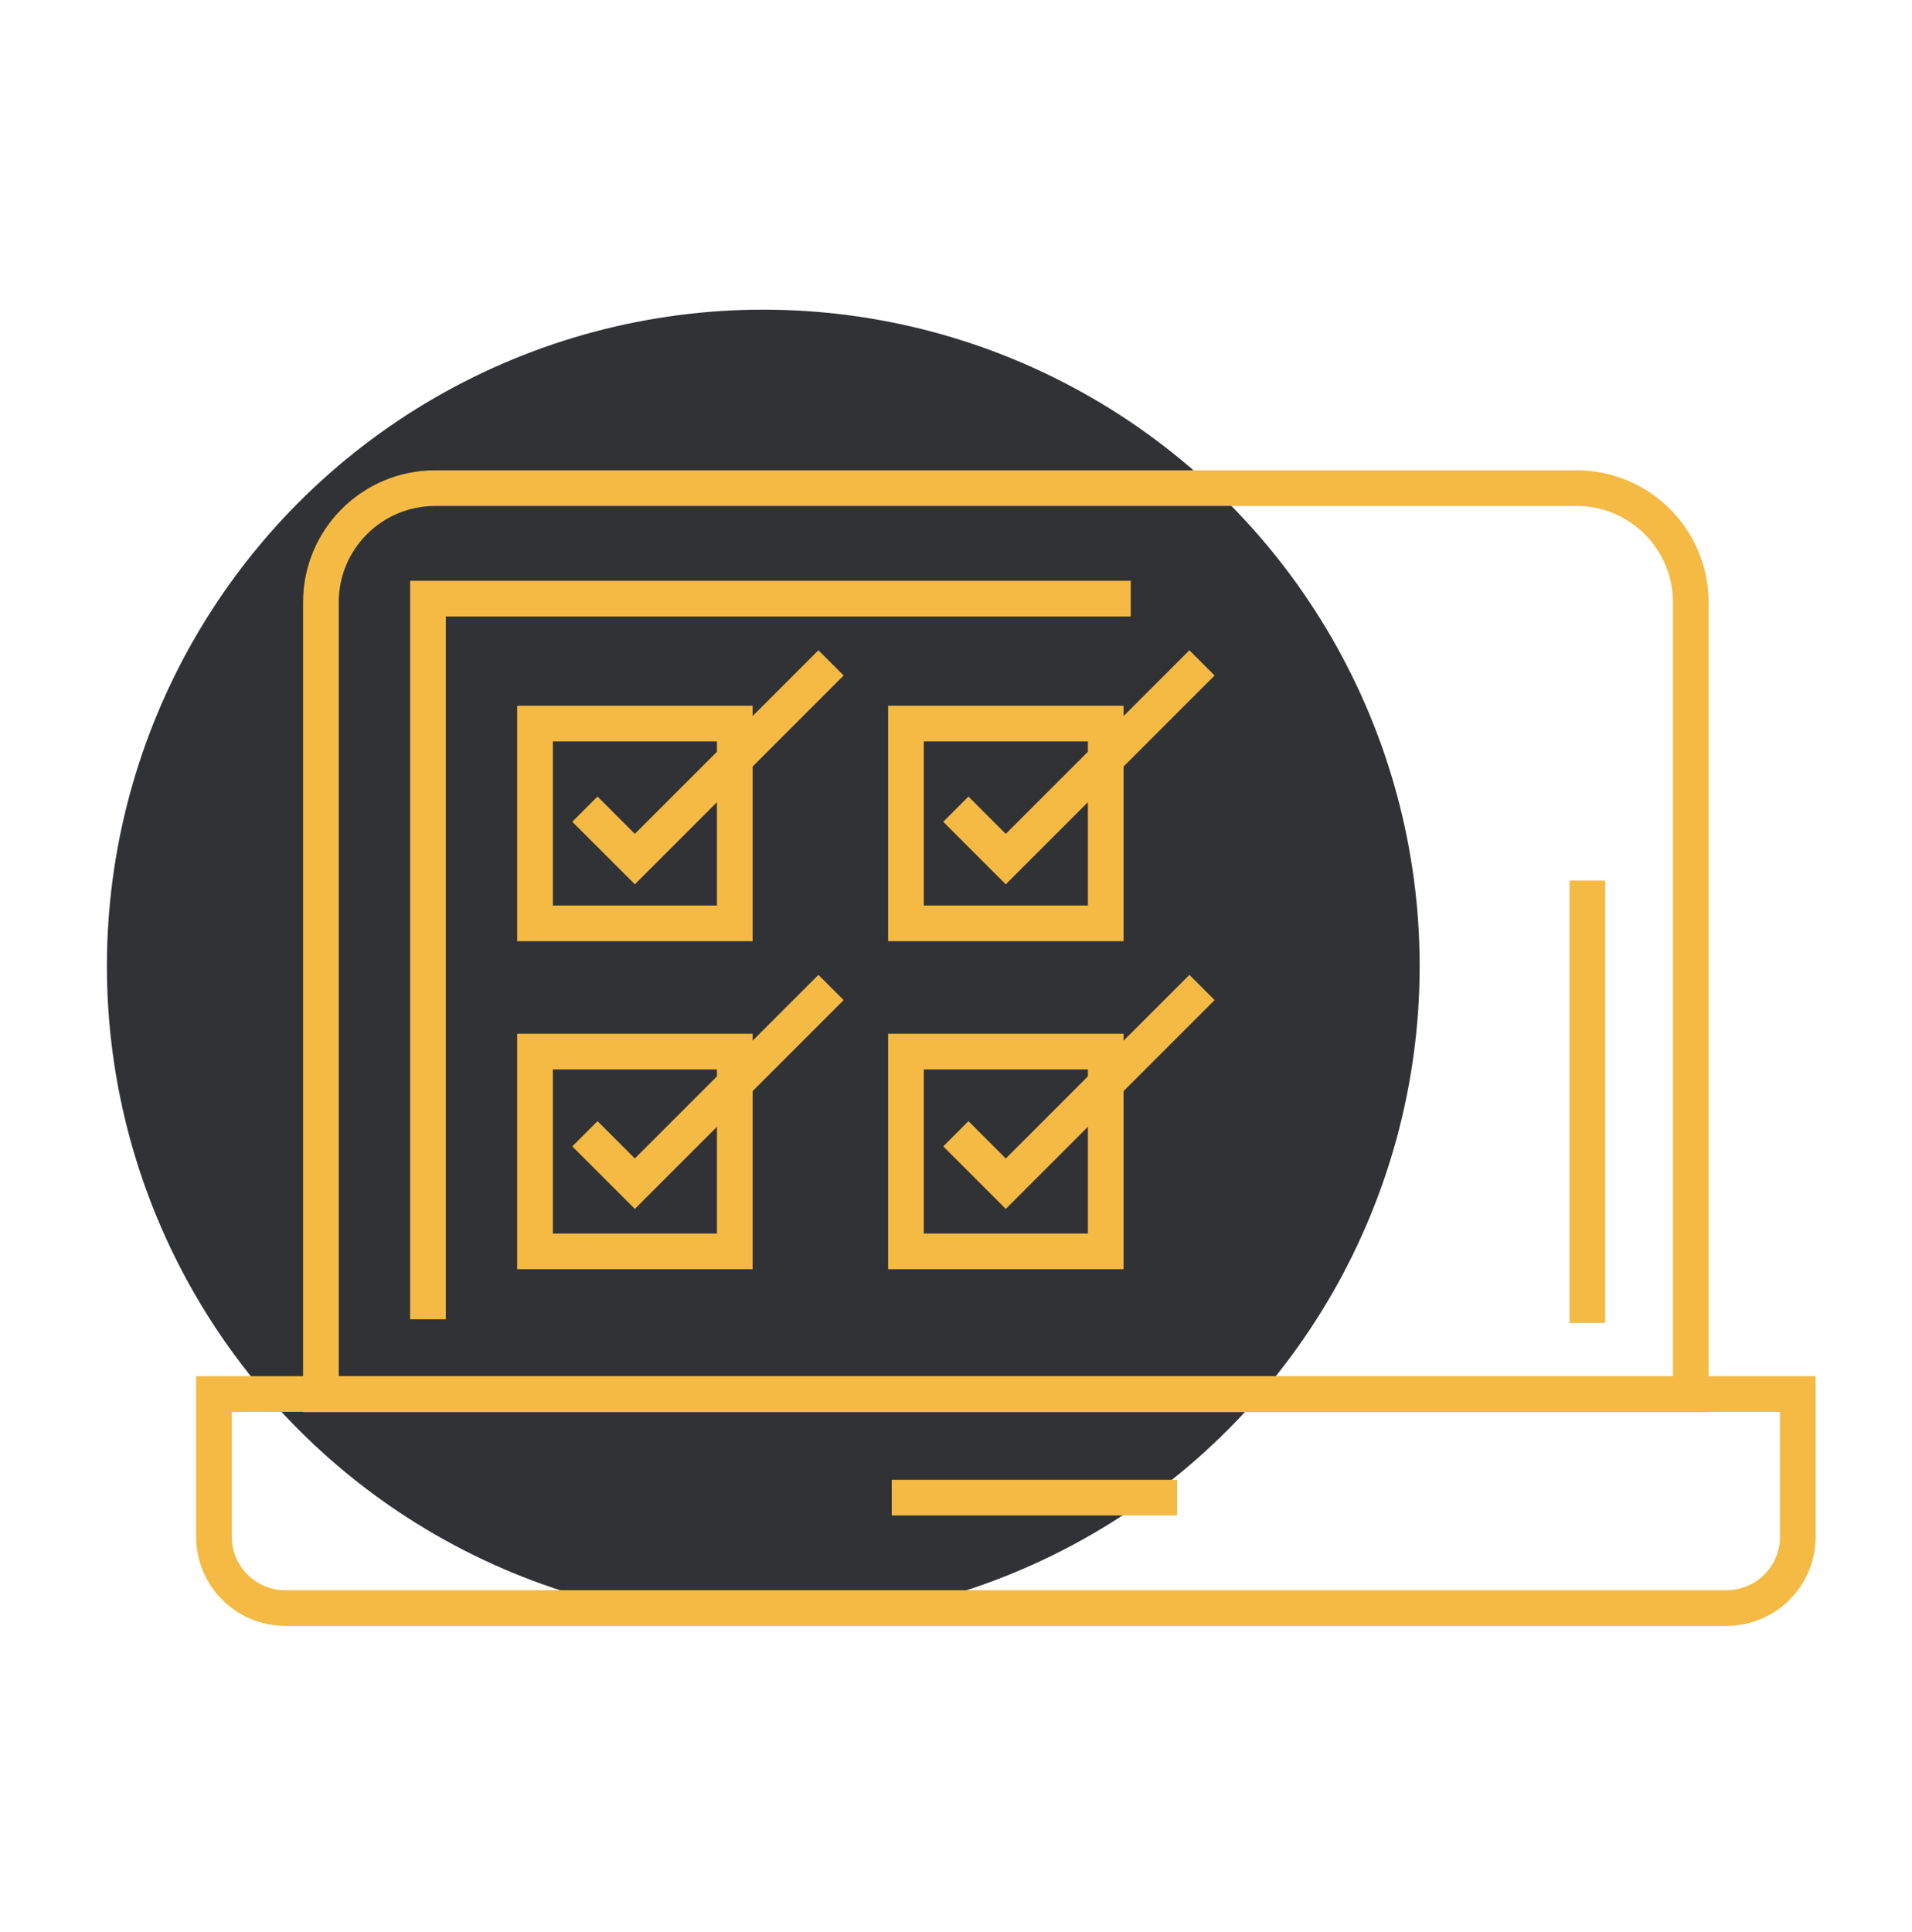 <svg width="96" height="97" viewBox="0 0 96 97" fill="none" xmlns="http://www.w3.org/2000/svg">
<circle cx="38.324" cy="48.503" r="32.956" fill="#303236"/>
<path d="M16.113 30.239C16.113 27.074 18.679 24.508 21.845 24.508H79.16C82.326 24.508 84.892 27.074 84.892 30.239V70.002H16.113V30.239Z" stroke="#F4BA44" stroke-width="1.791"/>
<path d="M10.742 77.152C10.742 79.131 12.346 80.734 14.324 80.734H86.685C88.664 80.734 90.267 79.131 90.267 77.152V69.988H10.742V77.152Z" stroke="#F4BA44" stroke-width="1.791"/>
<line x1="44.773" y1="75.19" x2="59.102" y2="75.19" stroke="#F4BA44" stroke-width="1.791"/>
<line x1="79.7" y1="44.211" x2="79.7" y2="66.421" stroke="#F4BA44" stroke-width="1.791"/>
<path d="M56.773 30.055H21.488V66.235" stroke="#F4BA44" stroke-width="1.791"/>
<rect x="26.863" y="36.328" width="10.03" height="10.03" stroke="#F4BA44" stroke-width="1.791"/>
<rect x="26.863" y="52.797" width="10.03" height="10.03" stroke="#F4BA44" stroke-width="1.791"/>
<rect x="45.488" y="36.328" width="10.03" height="10.03" stroke="#F4BA44" stroke-width="1.791"/>
<rect x="45.488" y="52.797" width="10.03" height="10.03" stroke="#F4BA44" stroke-width="1.791"/>
<path d="M29.367 40.625L31.875 43.132L41.726 33.281" stroke="#F4BA44" stroke-width="1.791"/>
<path d="M29.367 56.922L31.875 59.429L41.726 49.578" stroke="#F4BA44" stroke-width="1.791"/>
<path d="M47.992 40.625L50.5 43.132L60.351 33.281" stroke="#F4BA44" stroke-width="1.791"/>
<path d="M47.992 56.922L50.5 59.429L60.351 49.578" stroke="#F4BA44" stroke-width="1.791"/>
</svg>
